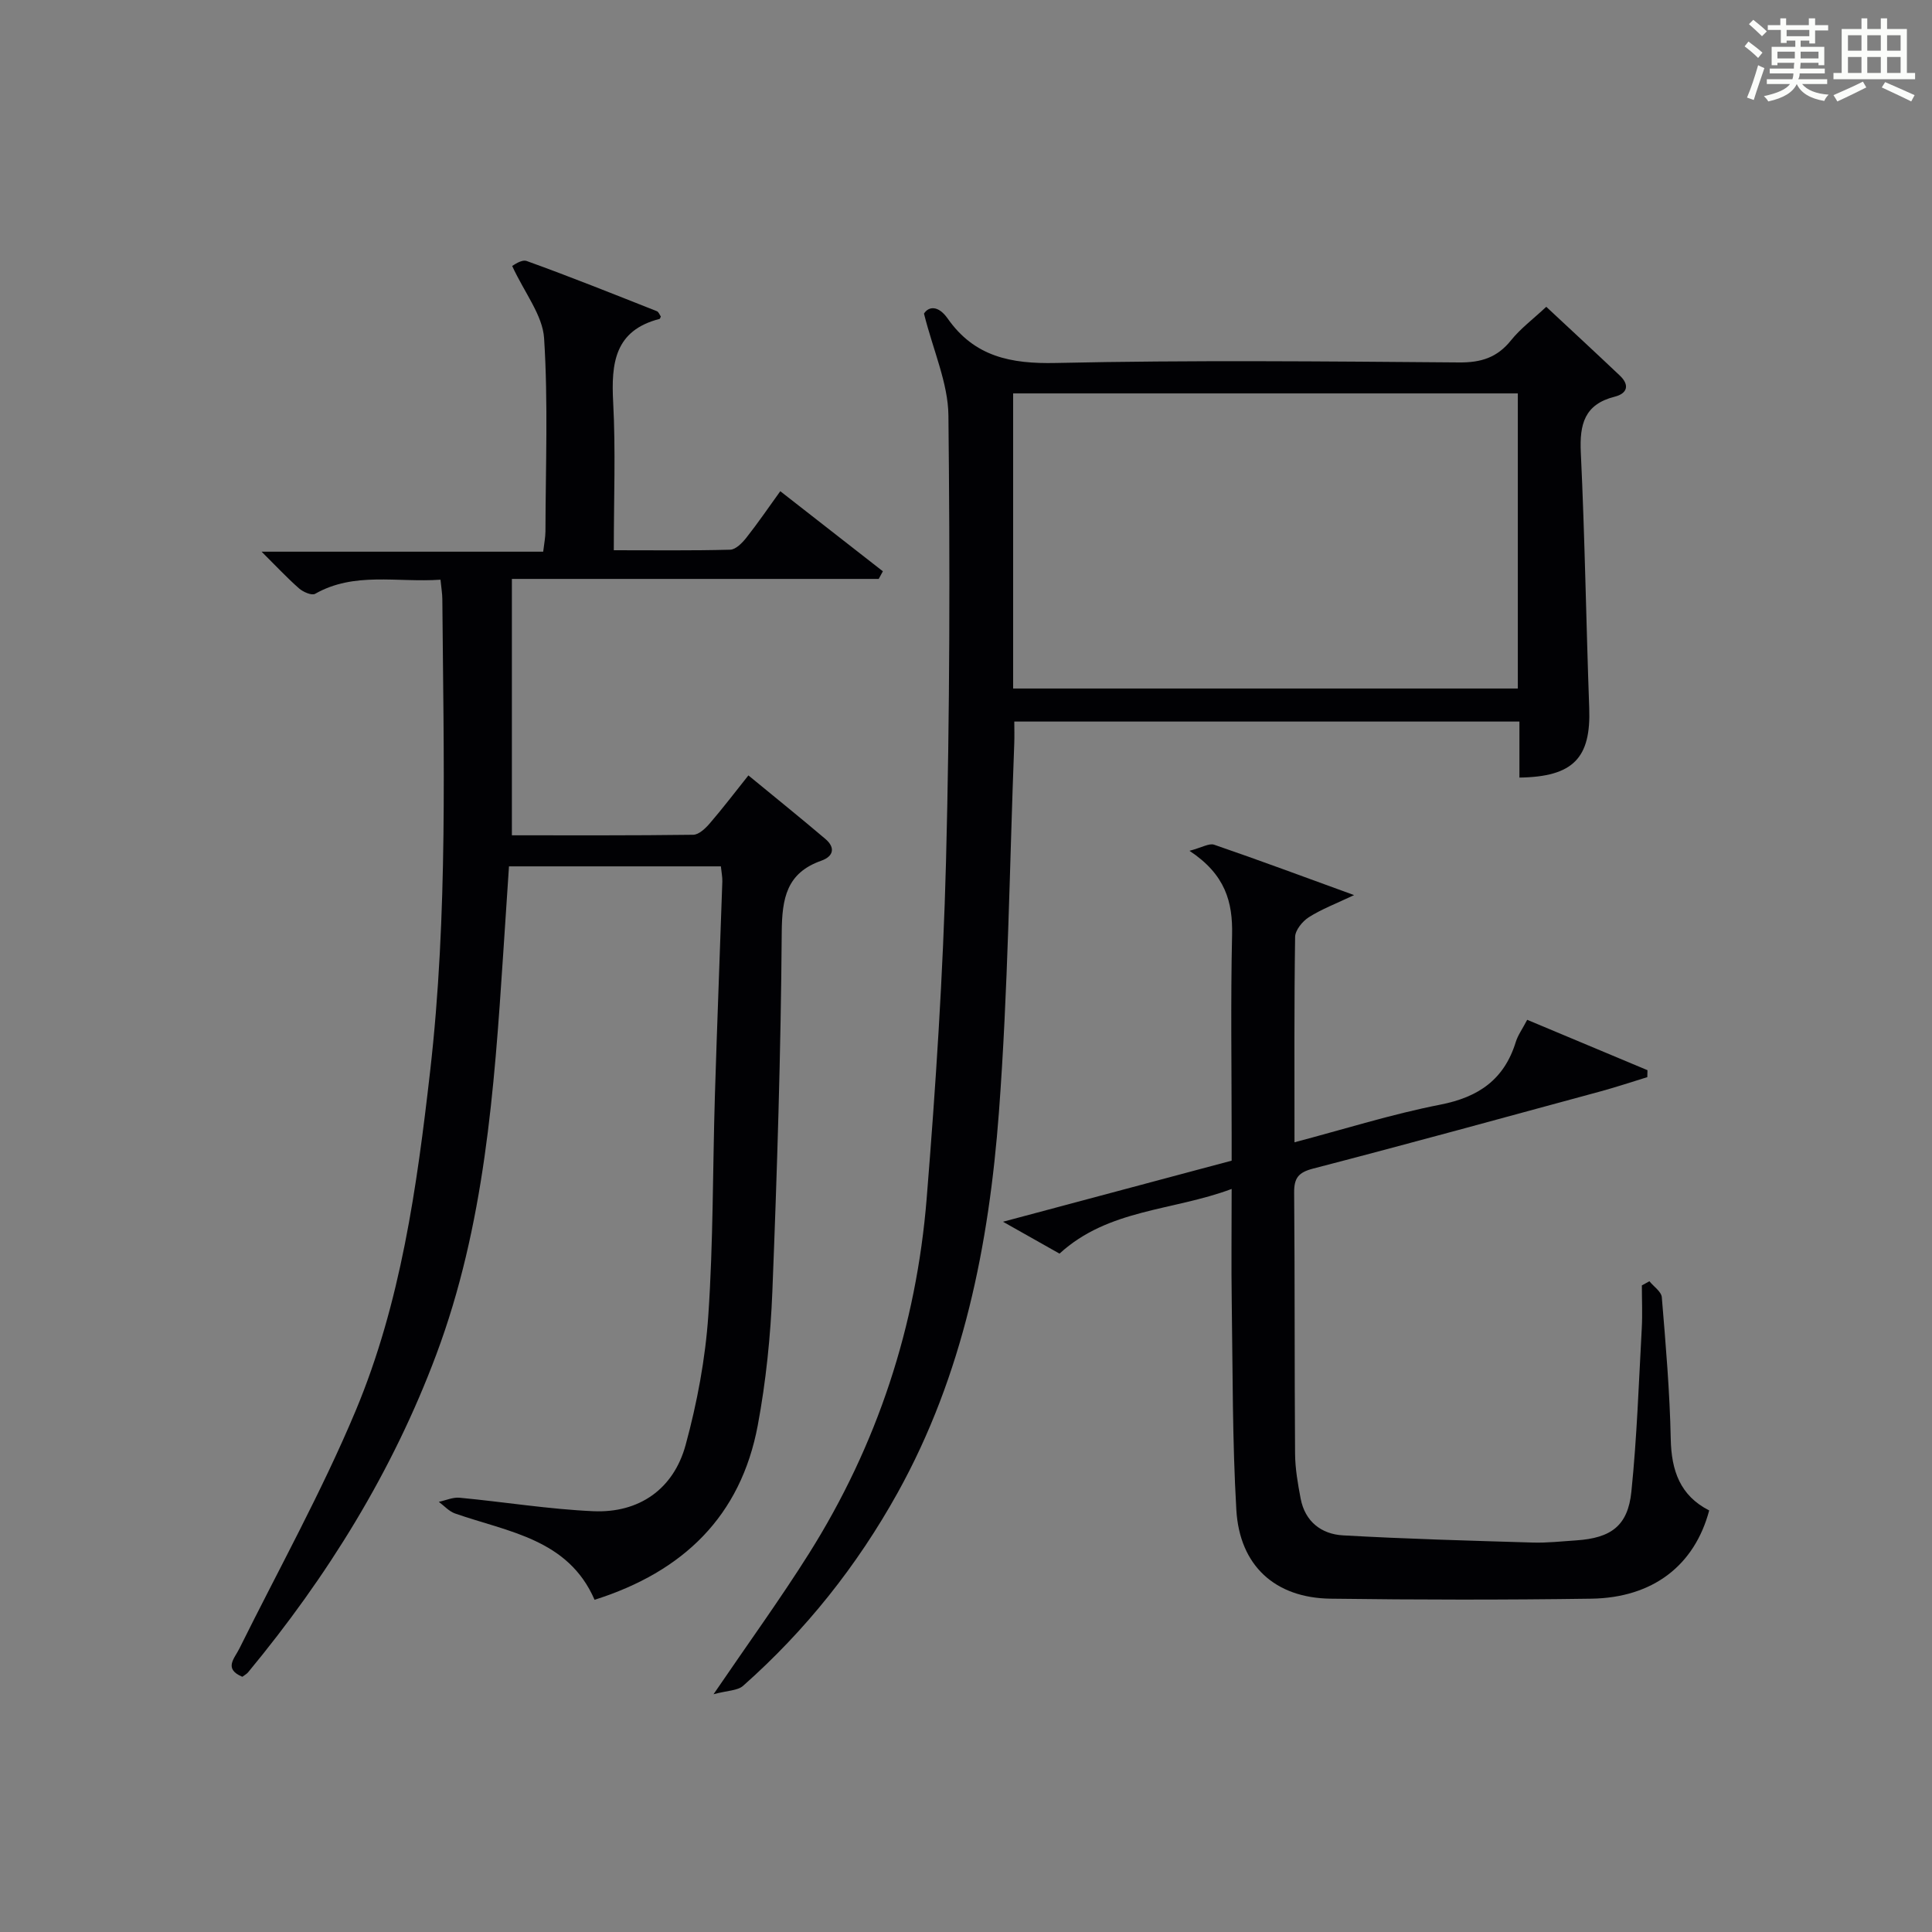 <?xml version="1.0" encoding="utf-8"?>
<svg version="1.1" id="漢_ZDIC_典" xmlns="http://www.w3.org/2000/svg" xmlns:xlink="http://www.w3.org/1999/xlink" x="0px" y="0px"
	 viewBox="0 0 400 400" style="enable-background:new 0 0 400 400;" xml:space="preserve">
<rect x="0" y="0" width="400" height="400" fill="#808080" stroke="none"/>
<style type="text/css">
	.st1{fill:#010104;}
	.st0{fill:#fbfcfa;}
</style>
<g>
	<path class="st0" d="M361.2,9.6l0.8-1c0.9,0.7,1.9,1.4,2.9,2.3L364,12C363,11,362,10.2,361.2,9.6z M361.7,20.2
		c0.9-2.1,1.6-4.3,2.3-6.7c0.4,0.2,0.8,0.4,1.3,0.6c-0.7,2.1-1.5,4.3-2.2,6.6L361.7,20.2z M362.1,5l0.9-0.9c1,0.8,2,1.6,2.8,2.4
		l-1,1C363.9,6.6,363,5.8,362.1,5z M374.6,3.8h1.2v1.4h2.7v1.1h-2.7v2.7h-1.2V8.4h-1.8v1.3h4.9v3.8h-1.2v-0.5h-3.7
		c0,0.4-0.1,0.9-0.1,1.2h5.1v1h-5.2c0,0.5-0.1,0.9-0.3,1.2h6v1h-5.2c1.1,1.3,2.9,2,5.5,2.2c-0.4,0.4-0.7,0.8-0.9,1.3
		c-2.9-0.5-4.8-1.6-5.7-3.5H372c-0.8,1.7-2.7,2.9-5.9,3.6c-0.2-0.4-0.6-0.8-0.9-1.1c2.8-0.6,4.6-1.4,5.4-2.5h-4.8v-1h5.3
		c0.1-0.3,0.2-0.7,0.2-1.2h-4.9v-1h5c0-0.4,0-0.8,0.1-1.2H368v0.5h-1.2V9.7h4.9V8.4h-1.8v0.5h-1.2V6.2H366V5.2h2.6V3.8h1.2v1.4h4.7
		V3.8z M368,12.1h3.6c0-0.4,0-0.9,0-1.4H368V12.1z M369.9,7.5h4.7V6.2h-4.7V7.5z M376.5,10.7h-3.7c0,0.5,0,1,0,1.4h3.7V10.7z"/>
	<path class="st0" d="M385.3,3.8h1.3V6h2.8V3.8h1.3V6h4.1v9.1h1.7v1.3h-16.9v-1.3h1.7V6h4.1V3.8z M385.7,16.9l0.7,1.2
		c-1.8,0.9-3.8,1.9-6,2.9c-0.2-0.4-0.5-0.8-0.8-1.3C381.9,18.7,383.9,17.8,385.7,16.9z M382.6,10.5h2.8V7.3h-2.8V10.5z M382.6,15.1
		h2.8v-3.3h-2.8V15.1z M386.6,10.5h2.8V7.3h-2.8V10.5z M386.6,15.1h2.8v-3.3h-2.8V15.1z M390.3,17c2.1,0.9,4.1,1.8,6.1,2.7l-0.7,1.3
		c-2.2-1.1-4.2-2-6.1-2.9L390.3,17z M393.5,7.3h-2.8v3.2h2.8V7.3z M390.7,15.1h2.8v-3.3h-2.8V15.1z"/>
	
	<path class="st1" d="M91.2,120.02c-9.05,0.62-17.84-1.7-25.97,2.93c-0.69,0.39-2.48-0.39-3.32-1.13c-2.48-2.18-4.74-4.61-7.75-7.6
		c19.85,0,38.89,0,58.3,0c0.2-1.7,0.46-2.95,0.47-4.2c0.03-13.33,0.57-26.7-0.28-39.98c-0.3-4.76-3.99-9.31-6.61-14.97
		c0.14-0.05,1.9-1.43,3.01-1.03c9.05,3.26,17.99,6.85,26.95,10.39c0.37,0.15,0.57,0.75,0.82,1.1c-0.11,0.22-0.16,0.47-0.27,0.5
		c-9.29,2.38-10.03,9.16-9.6,17.25c0.53,9.95,0.13,19.95,0.13,30.64c8.24,0,16.17,0.1,24.1-0.11c1.15-0.03,2.5-1.41,3.35-2.49
		c2.36-2.99,4.52-6.15,7.02-9.62c7.2,5.62,14.22,11.1,21.24,16.58c-0.29,0.53-0.58,1.05-0.86,1.58c-25.06,0-50.11,0-75.95,0
		c0,17.85,0,35.2,0,53.08c12.32,0,24.93,0.06,37.55-0.11c1.17-0.02,2.54-1.33,3.43-2.37c2.69-3.12,5.18-6.4,7.99-9.92
		c5.47,4.5,10.76,8.76,15.93,13.15c2.1,1.78,1.73,3.6-0.84,4.51c-7.2,2.54-8.13,7.78-8.19,14.79c-0.18,24.79-0.96,49.59-1.94,74.37
		c-0.37,9.28-1.32,18.62-3.02,27.73c-3.52,18.79-15.38,30.3-33.79,36.13c-5.47-12.6-17.88-14.03-28.89-17.87
		c-1.25-0.44-2.25-1.59-3.36-2.41c1.44-0.3,2.92-0.99,4.32-0.85c9.24,0.87,18.44,2.38,27.69,2.79c9.43,0.41,16.59-4.55,19.09-13.71
		c2.38-8.74,4.09-17.83,4.7-26.86c1.03-15.1,0.9-30.27,1.36-45.41c0.45-14.8,1.04-29.59,1.54-44.38c0.03-0.96-0.18-1.93-0.3-3.15
		c-14.65,0-29.07,0-43.87,0c-0.41,6.13-0.81,12.21-1.21,18.29c-1.85,28.05-3.84,56.06-13.84,82.78
		c-9.08,24.27-22.52,45.92-38.97,65.8c-0.3,0.36-0.76,0.59-1.19,0.92c-3.93-1.66-1.63-3.77-0.58-5.9
		c8.11-16.36,17.01-32.38,24.05-49.19c9.35-22.35,12.67-46.27,15.41-70.24c3.72-32.54,2.8-65.16,2.53-97.79
		C91.57,122.88,91.37,121.75,91.2,120.02z"/>
	<path class="st1" d="M314.58,160.99c0-3.76,0-7.53,0-11.6c-34.92,0-69.33,0-104.58,0c0,1.45,0.05,3.02-0.01,4.59
		c-0.98,25.43-1.27,50.91-3.17,76.26c-2.06,27.45-7.38,54.34-20.99,78.85c-8.4,15.12-19.04,28.49-31.99,39.95
		c-1.13,1-3.2,0.95-6.11,1.73c7.29-10.7,13.83-19.71,19.75-29.11c14.15-22.48,22.25-47.15,24.38-73.56c1.87-23.18,3.4-46.43,4-69.67
		c0.8-30.79,0.83-61.61,0.5-92.41c-0.07-6.68-3.11-13.32-5.06-21.09c0.93-1.49,2.93-1.79,4.9,1.01c5.54,7.91,13.08,9.42,22.42,9.21
		c27.81-0.61,55.64-0.33,83.47-0.11c4.56,0.04,7.89-1.01,10.75-4.58c1.96-2.44,4.55-4.37,7.3-6.94c4.88,4.56,10.09,9.37,15.23,14.24
		c2.07,1.96,1.56,3.71-1.06,4.37c-6.27,1.58-7.3,5.71-7.02,11.56c0.84,17.6,1.1,35.23,1.74,52.85
		C329.42,156.9,325.77,160.83,314.58,160.99z M209.76,142.55c35.03,0,69.72,0,104.49,0c0-20.62,0-40.86,0-61.1
		c-35.03,0-69.72,0-104.49,0C209.76,102.08,209.76,122.31,209.76,142.55z"/>
	<path class="st1" d="M255,246.16c-12.3,4.59-25.5,4.11-35.64,13.39c-3.42-1.93-6.95-3.92-11.7-6.6c16.41-4.39,31.55-8.43,47.34-12.65
		c0-1.69,0-3.46,0-5.24c0-13.83-0.22-27.67,0.09-41.49c0.15-6.83-1.38-12.5-8.82-17.42c2.57-0.67,4.06-1.62,5.11-1.26
		c9.4,3.23,18.72,6.7,28.97,10.43c-3.73,1.77-6.73,2.9-9.37,4.58c-1.32,0.84-2.82,2.68-2.84,4.08c-0.21,13.97-0.13,27.95-0.13,42.52
		c10.35-2.73,20.15-5.83,30.17-7.79c7.94-1.55,13.25-5.2,15.65-12.99c0.43-1.4,1.35-2.65,2.36-4.58c8.36,3.5,16.63,6.97,24.9,10.43
		c-0.01,0.48-0.02,0.96-0.03,1.44c-3.19,0.98-6.36,2.04-9.58,2.92c-19.85,5.39-39.69,10.84-59.6,16.01
		c-3.05,0.79-3.97,1.94-3.94,4.99c0.15,18,0.06,35.99,0.19,53.99c0.02,3.13,0.57,6.28,1.16,9.37c0.91,4.74,4.29,7.34,8.76,7.59
		c13.09,0.74,26.21,1.1,39.32,1.49c2.98,0.09,5.97-0.26,8.95-0.45c7.23-0.48,10.72-3.01,11.44-10.09
		c1.15-11.22,1.53-22.53,2.15-33.8c0.16-2.96,0.02-5.93,0.02-8.9c0.52-0.29,1.04-0.57,1.56-0.86c0.89,1.1,2.47,2.14,2.57,3.31
		c0.81,9.77,1.65,19.56,1.85,29.35c0.13,6.56,1.95,11.74,7.96,14.79c-3.03,11.38-11.65,18.08-24.4,18.27
		c-17.99,0.26-35.99,0.24-53.99,0c-11.49-0.15-18.84-6.83-19.51-18.4c-0.83-14.28-0.74-28.61-0.95-42.92
		C254.91,262.19,255,254.7,255,246.16z"/>
	
</g>
</svg>
